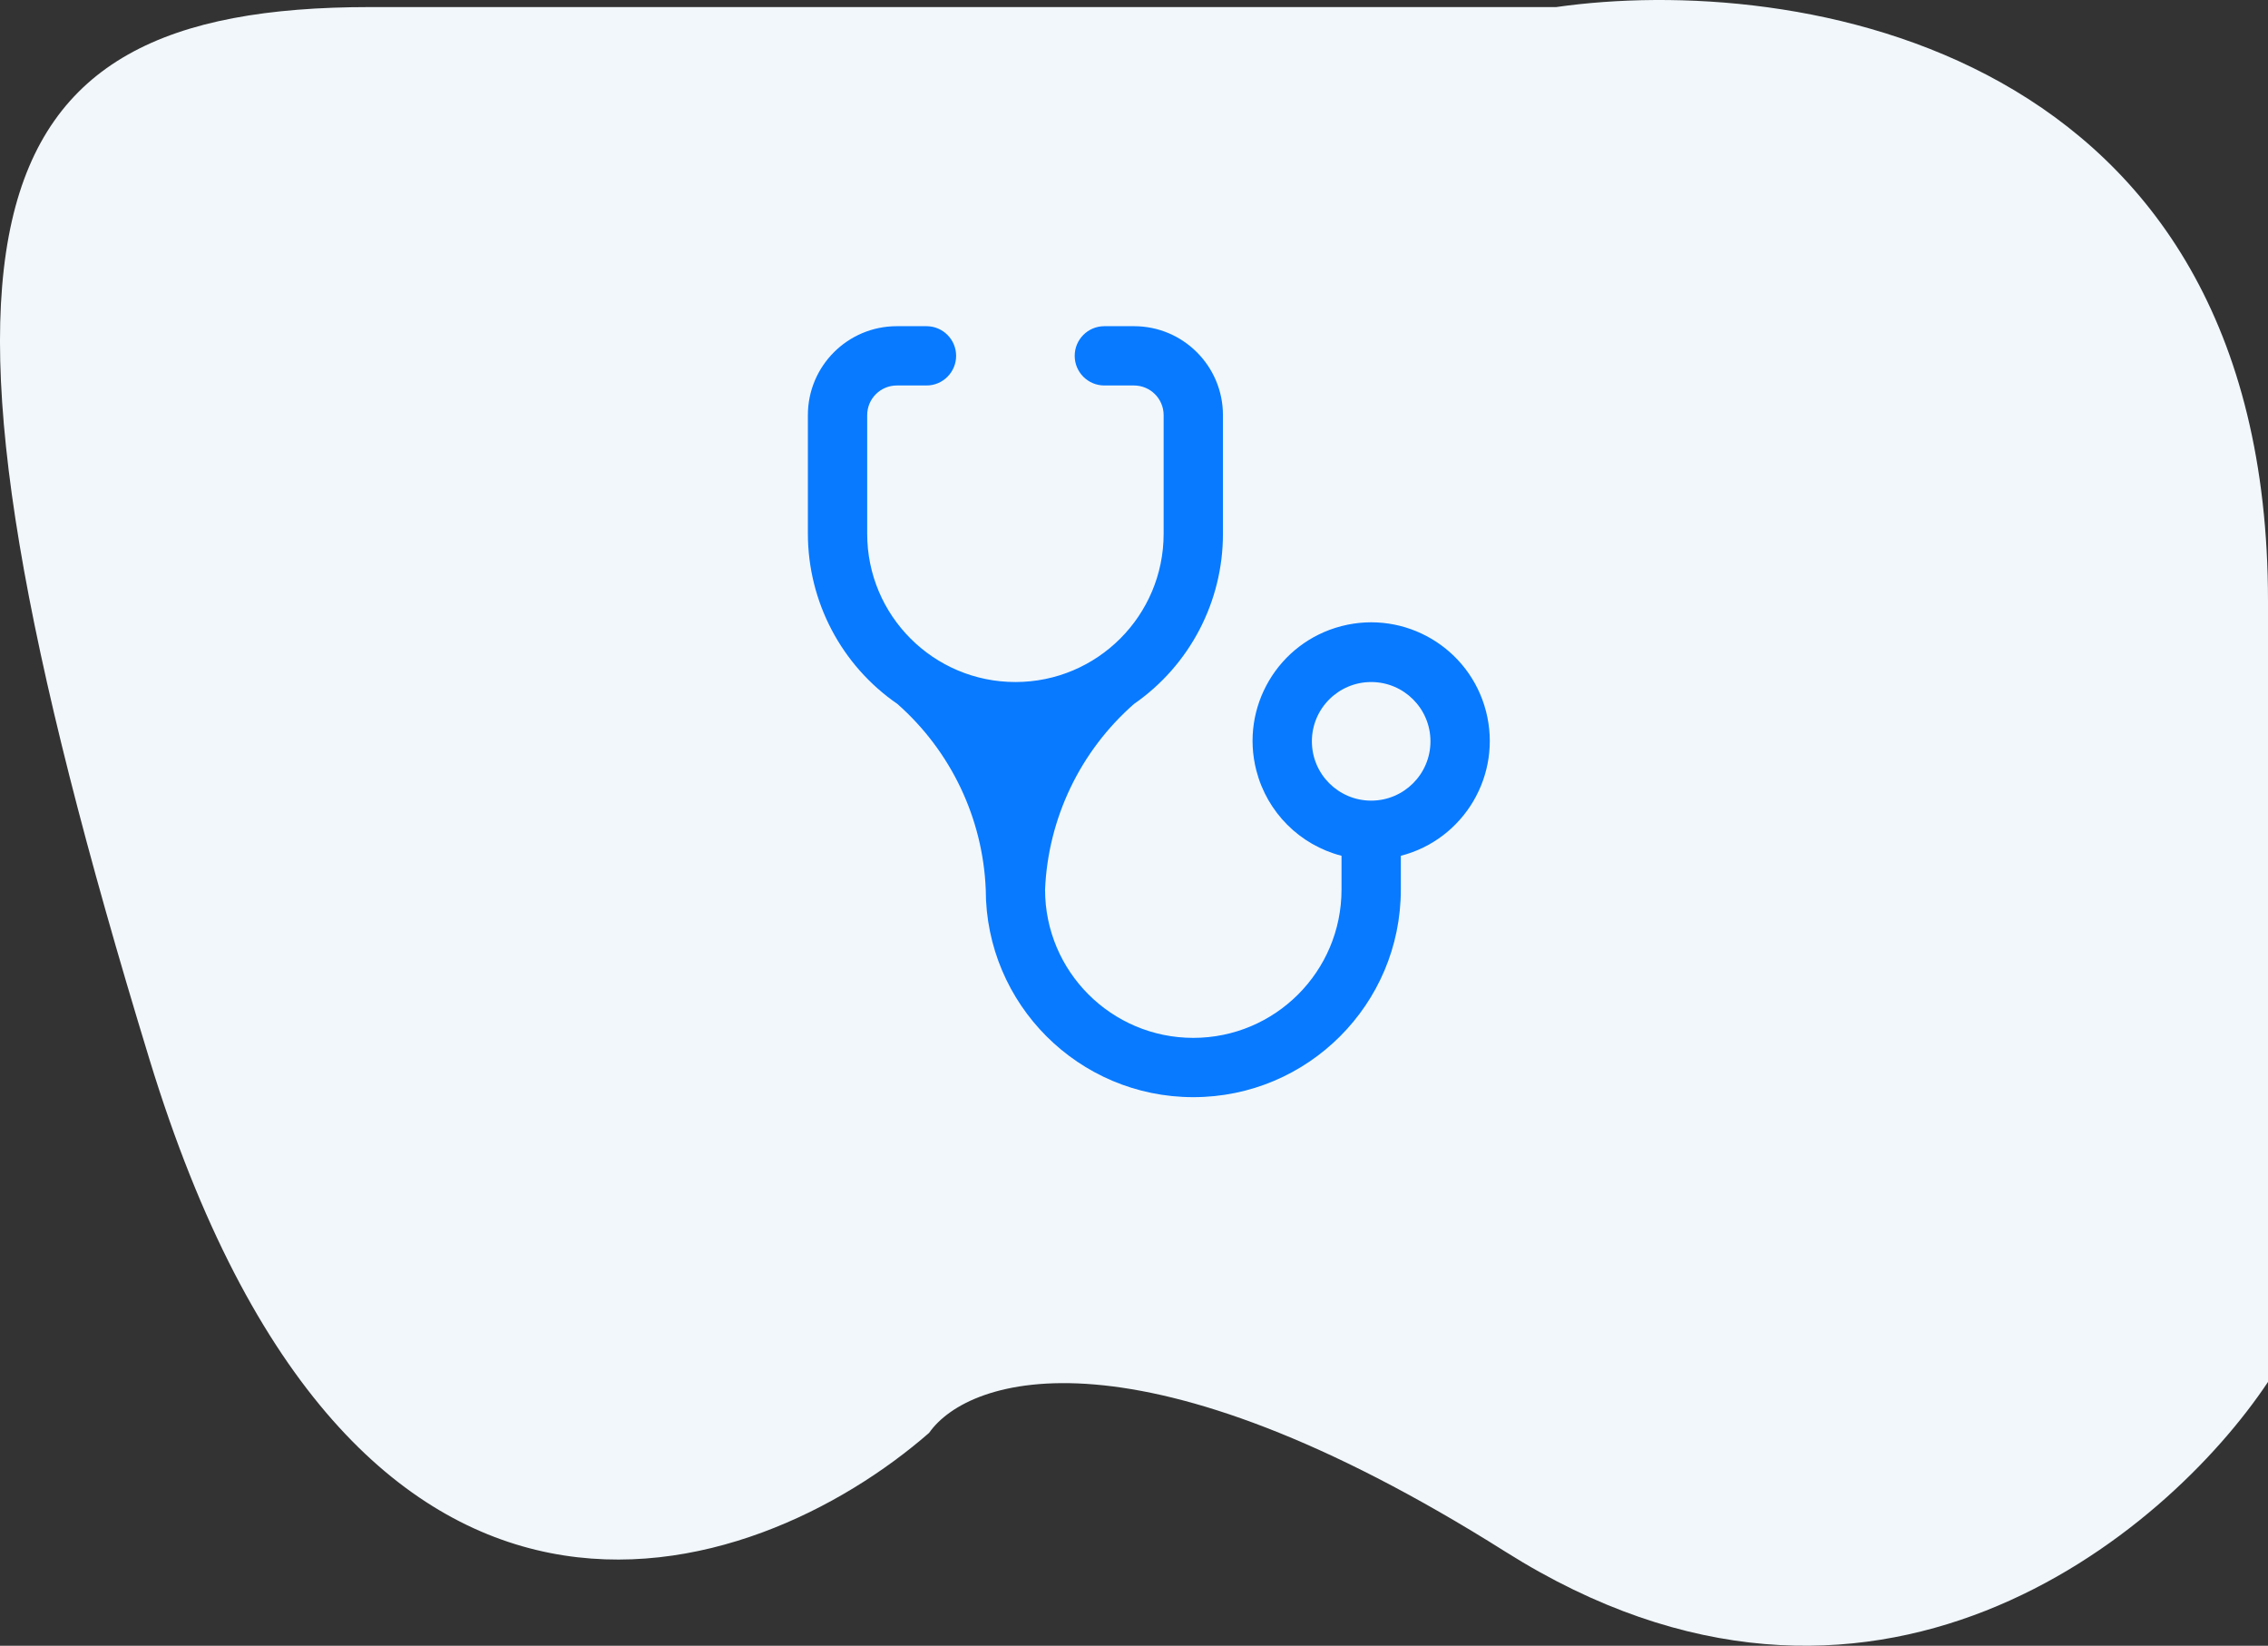 <?xml version="1.0" encoding="UTF-8"?> <svg xmlns="http://www.w3.org/2000/svg" width="102" height="74" viewBox="0 0 102 74" fill="none"><rect x="0" y="0" width="102" height="74" fill="#333333" stroke="none"/> <path d="M69.987 0.318H16.632C-1.661 0.318 -4.71 10.24 6.723 47.637C15.87 77.555 33.909 71.297 41.785 64.428C43.564 61.884 51.237 59.391 67.701 69.77C84.164 80.15 97.427 69.007 102 62.138V27.03C102 1.997 80.658 -1.209 69.987 0.318Z" fill="#F1F7FB"></path> <path d="M45.667 30.667C41.985 30.667 39 27.682 39 24V18.667C39 17.93 39.597 17.333 40.333 17.333H41.667C42.403 17.333 43 16.736 43 16C43 15.264 42.403 14.667 41.667 14.667H40.333C38.124 14.667 36.333 16.458 36.333 18.667V24C36.337 27.058 37.842 29.919 40.36 31.653C42.768 33.777 44.204 36.792 44.333 40C44.333 45.155 48.512 49.333 53.667 49.333C58.821 49.333 63 45.155 63 40V38.48C65.852 37.744 67.567 34.835 66.831 31.983C66.094 29.131 63.185 27.416 60.333 28.152C57.481 28.889 55.766 31.797 56.503 34.649C56.988 36.528 58.455 37.995 60.333 38.48V40C60.333 43.682 57.349 46.667 53.667 46.667C49.985 46.667 47 43.682 47 40C47.136 36.788 48.582 33.772 51 31.653C53.508 29.913 55.003 27.053 55 24V18.667C55 16.458 53.209 14.667 51 14.667H49.667C48.93 14.667 48.333 15.264 48.333 16C48.333 16.736 48.93 17.333 49.667 17.333H51C51.736 17.333 52.333 17.93 52.333 18.667V24C52.333 27.682 49.349 30.667 45.667 30.667ZM61.667 36C60.194 36 59 34.806 59 33.333C59 31.861 60.194 30.667 61.667 30.667C63.139 30.667 64.333 31.861 64.333 33.333C64.333 34.806 63.139 36 61.667 36Z" fill="#087AFF"></path> </svg> 